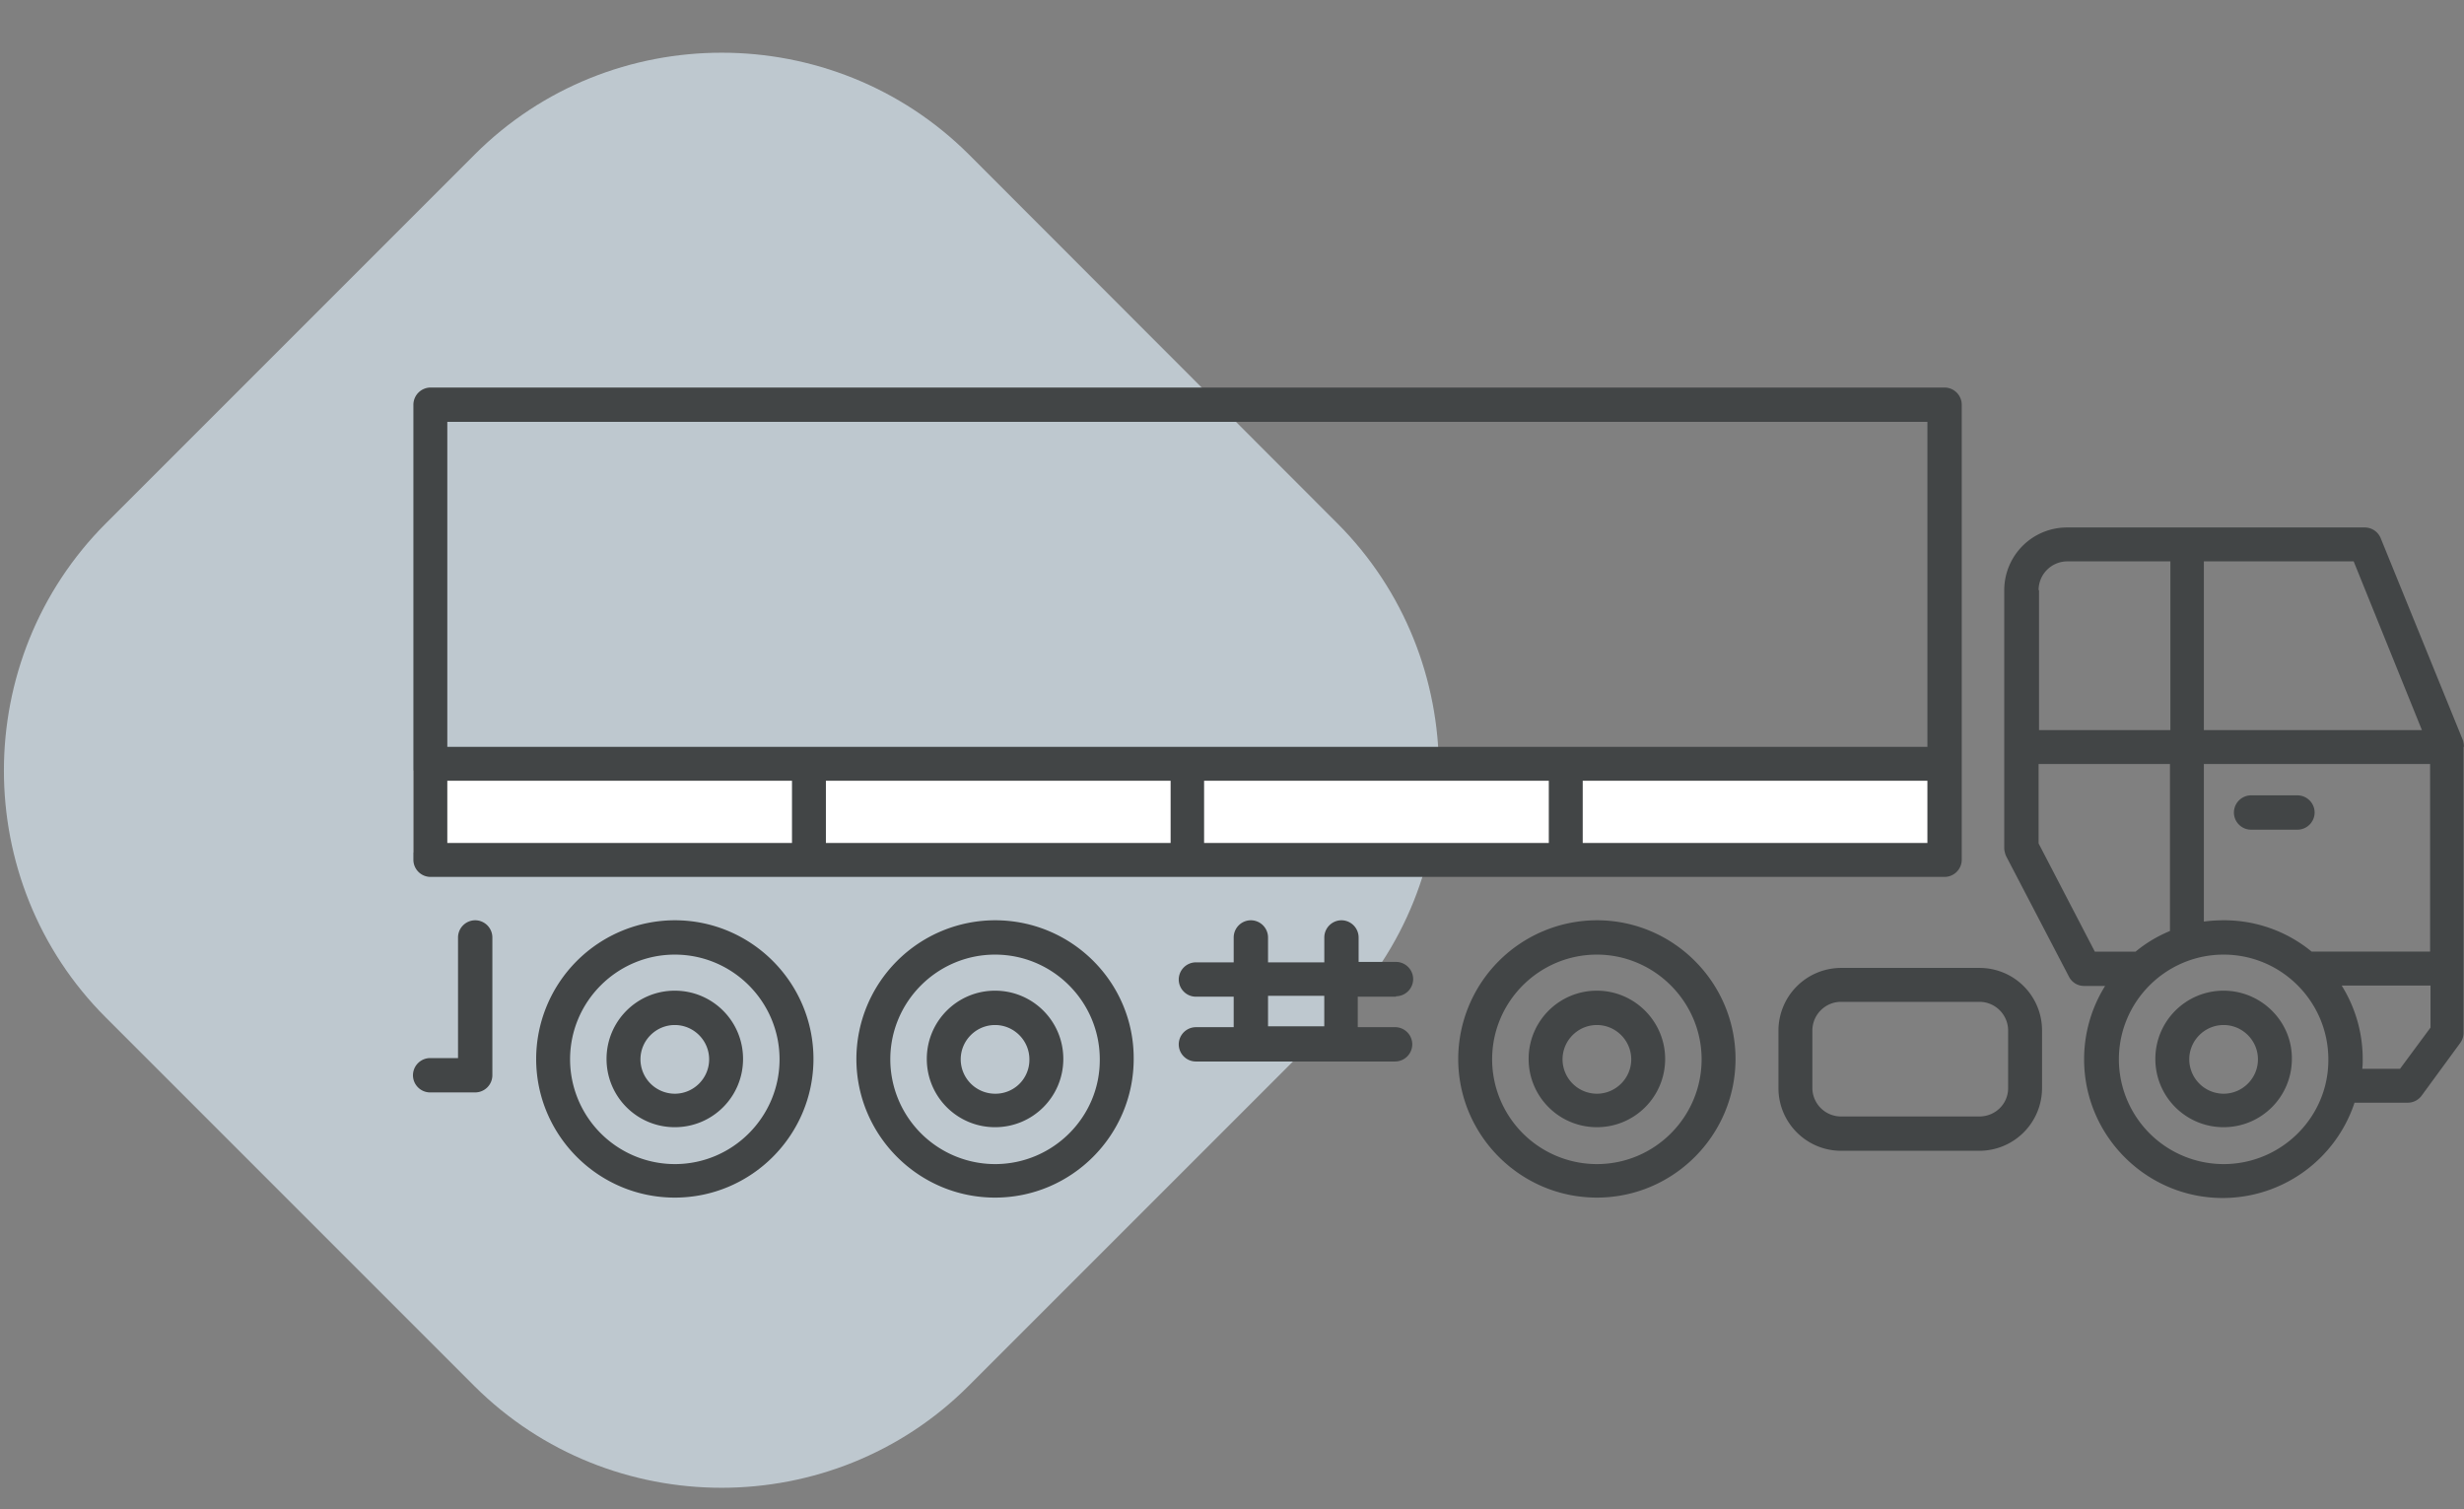 <svg viewBox="0 0 80 49" enable-background="new 0 0 80 49" xmlns="http://www.w3.org/2000/svg">
  <rect x="0" y="0" width="80" height="49" fill="#808080" stroke="none"/>
  <g fill-rule="nonzero" fill="none">
    <path d="M43.415 16.986c4.404 4.404 4.404 11.624 0 16.042L31.443 45c-4.405 4.404-11.624 4.404-16.042 0L3.429 33.028c-4.405-4.404-4.405-11.624.014-16.042L15.415 5.014C19.819.61 27.038.61 31.456 5.014l11.959 11.972z" fill="#BEC8CF"/>
    <path fill="#FFF" d="M13.422 25.014h49.547v2.662H13.422z"/>
    <path d="M78.913 30.895h-3.86a4.47 4.47 0 0 0-2.858-1.017c-.209 0-.432.014-.641.042v-5.115h7.345v6.09h.014zm0 2.467l-.99 1.338h-1.226c.014-.111.014-.209.014-.32a4.49 4.49 0 0 0-.683-2.383h2.885v1.365zm-6.718 4.432a3.405 3.405 0 0 1-3.4-3.4c0-1.882 1.533-3.401 3.4-3.401 1.882 0 3.4 1.533 3.4 3.4.015 1.868-1.518 3.401-3.4 3.401zm-6.007-10.41v-2.58h4.265v5.422c-.404.168-.78.39-1.115.67h-1.324l-1.826-3.513zm0-8.224c0-.515.418-.934.934-.934h3.345v5.478h-4.265V19.16h-.014zm5.38-.934h4.85l2.216 5.478h-7.08v-5.478h.014zm8.404 5.826l-2.676-6.578a.561.561 0 0 0-.516-.349h-9.672a2.037 2.037 0 0 0-2.035 2.035v8.377c0 .083.028.18.056.25l2.049 3.93a.547.547 0 0 0 .488.293h.682a4.49 4.49 0 0 0-.682 2.384c0 2.48 2.02 4.501 4.501 4.501a4.514 4.514 0 0 0 4.279-3.094h1.728a.561.561 0 0 0 .446-.223l1.255-1.714a.558.558 0 0 0 .111-.32V24.26c.028-.028-.014-.209-.014-.209z" fill="#424546"/>
    <path d="M72.195 35.509a1.118 1.118 0 0 1-1.115-1.115c0-.614.502-1.115 1.115-1.115s1.115.501 1.115 1.115c0 .613-.502 1.115-1.115 1.115m0-3.345c-1.226 0-2.216.99-2.216 2.216 0 1.226.99 2.216 2.216 2.216 1.227 0 2.216-.99 2.216-2.216.014-1.213-.99-2.216-2.216-2.216M51.847 37.794a3.405 3.405 0 0 1-3.401-3.4c0-1.882 1.533-3.401 3.4-3.401 1.868 0 3.401 1.533 3.401 3.4 0 1.868-1.519 3.401-3.4 3.401m0-7.916a4.509 4.509 0 0 0-4.502 4.502c0 2.48 2.02 4.502 4.502 4.502 2.48 0 4.501-2.021 4.501-4.502s-2.02-4.502-4.501-4.502" fill="#424546"/>
    <path d="M51.847 35.509a1.118 1.118 0 0 1-1.115-1.115c0-.614.501-1.115 1.115-1.115.613 0 1.115.501 1.115 1.115 0 .613-.502 1.115-1.115 1.115m0-3.345c-1.227 0-2.216.99-2.216 2.216 0 1.226.99 2.216 2.216 2.216 1.226 0 2.216-.99 2.216-2.216 0-1.213-.99-2.216-2.216-2.216M21.91 37.794a3.405 3.405 0 0 1-3.401-3.4c0-1.882 1.533-3.401 3.4-3.401 1.882 0 3.401 1.533 3.401 3.4 0 1.868-1.52 3.401-3.4 3.401m0-7.916a4.509 4.509 0 0 0-4.502 4.502c0 2.48 2.02 4.502 4.501 4.502 2.481 0 4.502-2.021 4.502-4.502s-2.02-4.502-4.502-4.502" fill="#424546"/>
    <path d="M21.91 35.509a1.118 1.118 0 0 1-1.116-1.115c0-.614.502-1.115 1.115-1.115.614 0 1.115.501 1.115 1.115 0 .613-.501 1.115-1.115 1.115m0-3.345c-1.226 0-2.216.99-2.216 2.216 0 1.226.99 2.216 2.216 2.216 1.227 0 2.216-.99 2.216-2.216 0-1.227-.99-2.216-2.216-2.216M32.307 37.794a3.405 3.405 0 0 1-3.401-3.4c0-1.882 1.533-3.401 3.4-3.401 1.882 0 3.401 1.533 3.401 3.4.014 1.868-1.519 3.401-3.4 3.401m0-7.916a4.509 4.509 0 0 0-4.502 4.502c0 2.48 2.02 4.502 4.502 4.502 2.48 0 4.501-2.021 4.501-4.502.014-2.481-2.007-4.502-4.501-4.502" fill="#424546"/>
    <path d="M32.307 35.509a1.118 1.118 0 0 1-1.115-1.115c0-.614.501-1.115 1.115-1.115.613 0 1.115.501 1.115 1.115a1.1 1.1 0 0 1-1.115 1.115m0-3.345c-1.227 0-2.216.99-2.216 2.216 0 1.226.99 2.216 2.216 2.216 1.226 0 2.216-.99 2.216-2.216 0-1.227-.99-2.216-2.216-2.216M73.087 26.937h1.505a.56.56 0 0 0 .558-.557.56.56 0 0 0-.558-.558h-1.505a.56.56 0 0 0-.557.558c0 .306.25.557.557.557M65.199 35.328c0 .515-.419.92-.934.92h-4.488a.931.931 0 0 1-.934-.92V33.46c0-.516.418-.934.934-.934h4.488c.515 0 .934.418.934.934v1.868zm-.934-3.903h-4.488a2.037 2.037 0 0 0-2.035 2.035v1.868c0 1.115.906 2.034 2.035 2.034h4.488a2.037 2.037 0 0 0 2.035-2.034V33.46a2.028 2.028 0 0 0-2.035-2.035zM62.578 24.247H14.523v-10.55h48.055v10.55zm0 3.122H51.387v-2.02h11.191v2.02zm-23.484-2.02h11.192v2.02H39.094v-2.02zm-12.279 0h11.192v2.02H26.815v-2.02zm-12.292 0h11.191v2.02H14.523v-2.02zm-.544 3.121h49.157a.56.56 0 0 0 .557-.557V13.139a.56.56 0 0 0-.557-.557H13.979a.56.56 0 0 0-.557.557v14.774c0 .307.25.557.557.557zM15.429 29.878a.56.56 0 0 0-.558.558v3.916h-.906a.56.56 0 0 0-.557.557c0 .307.25.558.557.558h1.464a.56.56 0 0 0 .557-.558v-4.473a.56.56 0 0 0-.557-.558M42.997 33.32H41.17v-.989h1.826v.99zm2.327-.975a.56.56 0 0 0 .558-.558.56.56 0 0 0-.558-.557h-1.213v-.794a.56.56 0 0 0-.557-.558.56.56 0 0 0-.557.558v.808H41.17v-.808a.56.56 0 0 0-.558-.558.56.56 0 0 0-.557.558v.808h-1.227a.56.56 0 0 0-.557.557c0 .307.25.558.557.558h1.227v.99h-1.227a.56.56 0 0 0-.557.557c0 .307.25.557.557.557h6.467a.56.56 0 0 0 .558-.557.56.56 0 0 0-.558-.558h-1.212v-.99h1.24v-.013z" fill="#424546"/>
  </g>
</svg>
